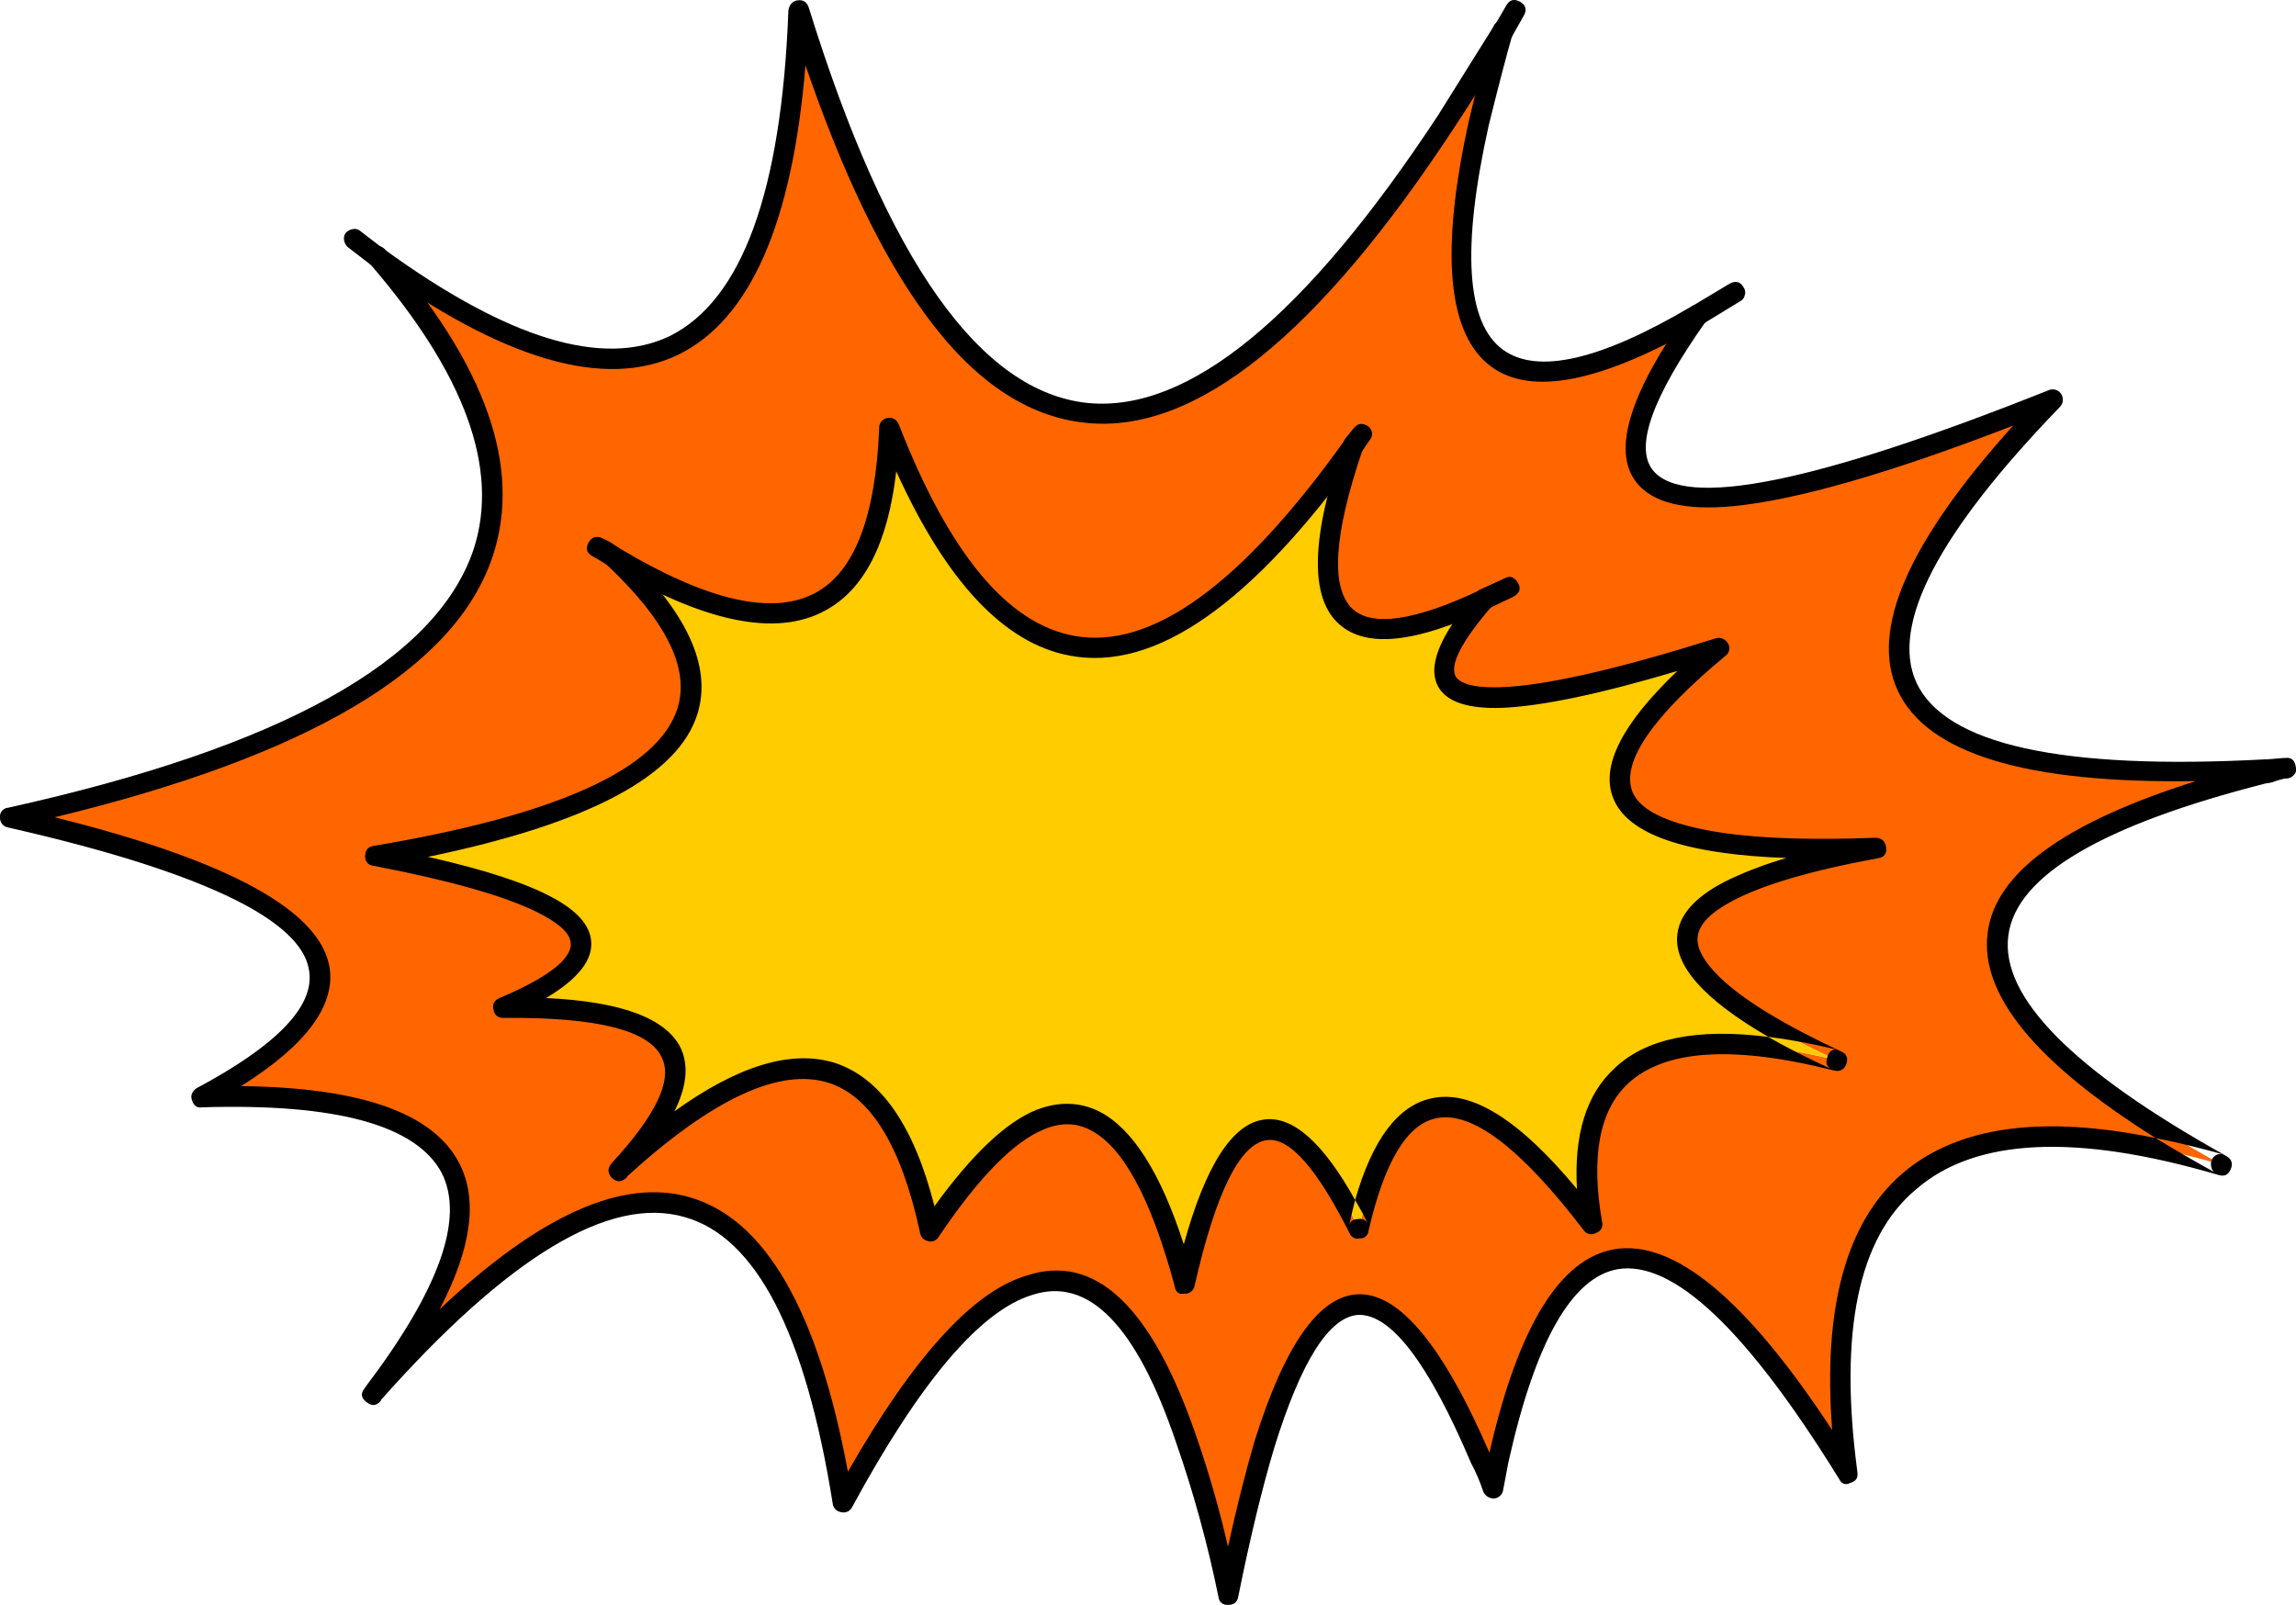 <?xml version="1.0" encoding="iso-8859-1"?>
<!-- Generator: Adobe Illustrator 20.1.0, SVG Export Plug-In . SVG Version: 6.00 Build 0)  -->
<svg version="1.0" id="Layer_1" xmlns="http://www.w3.org/2000/svg" xmlns:xlink="http://www.w3.org/1999/xlink" x="0px" y="0px"
	 viewBox="0 0 933.61 652.7" enable-background="new 0 0 933.61 652.7" xml:space="preserve">
<title>comicgraphics_0038</title>
<path fill="#FF6600" d="M4.16,332.4c136,30.533,161.907,68.467,77.72,113.8c110.84-3.513,134.063,36.82,69.67,121
	c103.62-117.333,167.367-102.807,191.24,43.58c28.313-52,53.57-81.333,75.77-88c25.333-8.667,46.613,12.15,63.84,62.45
	c7.018,20.701,12.673,41.84,16.93,63.28c5.733-27.013,10.733-47.367,15-61.06c23.867-77.533,53.103-75.59,87.71,5.83l5,11.93
	l2.22-11.66c12.213-55.333,30.07-82.533,53.57-81.6c23.687,0.927,53.107,29.977,88.26,87.15
	c-15.727-117.5,34.973-159.32,152.1-125.46c-127.687-71.22-121.587-124.313,18.3-159.28l-0.27-1.36
	c-163.76,8.88-192.627-41.267-86.6-150.44c-156.913,62.54-205.023,51.067-144.33-34.42c-81.42,47.553-111.027,21.463-88.82-78.27
	c2.22-10.58,5.457-22.987,9.71-37.22L588.42,49c-54.947,83.647-103.703,123.25-146.27,118.81
	c-45.887-4.447-85.023-58.943-117.41-163.49c-5.553,145.44-62.553,178.84-171,100.2C248.313,213.693,198.453,289.653,4.16,332.4
	 M251.75,476.17c20.907-22.76,27.477-39.6,19.71-50.52s-29.97-16.193-66.61-15.82c27.573-11.84,37.01-22.943,28.31-33.31
	c-8.7-10.367-35.53-19.803-80.49-28.31c127.86-21.647,160.15-62.263,96.87-121.85c72,43.113,109.377,25.72,112.13-52.18
	c21.093,53.66,45.797,83.173,74.11,88.54c33.12,6.107,71.33-21.187,114.63-81.88c-24.273,70.107-6.607,91.02,53,62.74
	c-19.8,22.76-21.65,35.807-5.55,39.14c16.1,3.513,49.767-2.87,101-19.15c-69.74,58.287-48.45,85.393,63.87,81.32
	c-96.96,17.58-102.233,46.353-15.82,86.32c-77.333-19.06-110.547,3.143-99.64,66.61c-48.667-64.207-80.217-63.56-94.65,1.94
	c-15.173-30.16-28.68-43.39-40.52-39.69c-11.66,3.7-21.837,24.333-30.53,61.9c-14.253-54.587-33.777-76.79-58.57-66.61
	c-12.953,5.333-27.85,20.413-44.69,45.24C361.657,421.587,319.47,413.443,251.75,476.17z"/>
<path fill="#FFCC00" d="M271.45,425.66c7.773,10.92,1.203,27.76-19.71,50.52c67.727-62.727,109.917-54.583,126.57,24.43
	c16.84-24.793,31.737-39.873,44.69-45.24c24.793-10.18,44.313,12.023,58.56,66.61c8.667-37.56,18.843-58.193,30.53-61.9
	c11.84-3.7,25.347,9.53,40.52,39.69c14.433-65.507,45.983-66.153,94.65-1.94c-10.92-63.467,22.293-85.67,99.64-66.61
	c-86.413-40-81.14-68.773,15.82-86.32c-112.313,4.067-133.59-23.047-63.83-81.34c-51.26,16.293-84.937,22.677-101.03,19.15
	c-16.1-3.333-14.25-16.38,5.55-39.14c-59.607,28.287-77.277,7.38-53.01-62.72c-43.3,60.667-81.51,87.96-114.63,81.88
	c-28.313-5.333-53.017-34.847-74.11-88.54c-2.773,77.873-40.153,95.267-112.14,52.18c63.28,59.58,30.99,100.197-96.87,121.85
	c44.967,8.52,71.8,17.957,80.5,28.31c8.7,10.353-0.737,21.457-28.31,33.31C241.473,409.467,263.677,414.74,271.45,425.66z"/>
<path d="M149.6,104.24c-0.243,1.091,0.067,2.232,0.83,3.05c38.667,44.78,52.73,83.447,42.19,116
	c-15.167,45.54-78.263,80.613-189.29,105.22c-1.963,0.118-3.458,1.805-3.339,3.768c0.002,0.041,0.006,0.082,0.009,0.122
	c-0.138,2.041,1.308,3.848,3.33,4.16c44.04,10,76.423,20.64,97.15,31.92c15.727,8.667,24.147,17.55,25.26,26.65
	c2.033,14.247-13.233,30.067-45.8,47.46c-1.853,1.293-2.5,2.867-1.94,4.72c0.74,2.407,2.127,3.423,4.16,3.05
	c54.56-1.667,87.033,7.213,97.42,26.64c9.38,18.393-0.89,47.353-30.81,86.88c-0.168,0.287-0.351,0.564-0.55,0.83
	c-1.667,2.033-1.39,3.883,0.83,5.55c2.033,1.667,3.883,1.573,5.55-0.28c0.088-0.099,0.181-0.192,0.28-0.28v-0.28
	c51.887-58.44,93.057-83.247,123.51-74.42c29.073,8.173,49.15,47.047,60.23,116.62c0.233,1.761,1.619,3.147,3.38,3.38
	c1.753,0.495,3.612-0.317,4.44-1.94c27.707-51.107,52.117-79.897,73.23-86.37c22.947-7.587,42.467,12.413,58.56,60
	c7.131,20.502,12.881,41.459,17.21,62.73c0.118,1.963,1.805,3.458,3.768,3.34c0.041-0.003,0.082-0.006,0.122-0.01
	c2.407,0,3.793-1.11,4.16-3.33c4.813-23.867,9.717-44.13,14.71-60.79c10.92-35.16,22.3-53.11,34.14-53.85
	c13.333-0.367,28.6,19.71,45.8,60.23c2.002,3.734,3.675,7.636,5,11.66c0.765,1.753,2.528,2.857,4.44,2.78
	c1.823-0.154,3.31-1.525,3.61-3.33l2.22-11.66c10.92-48.853,25.723-74.943,44.41-78.27c22.573-3.7,52.55,24.703,89.93,85.21
	c1.113,2.22,2.687,2.777,4.72,1.67c2.22-0.553,3.147-2.033,2.78-4.44c-7.587-56.993,0.37-95.297,23.87-114.91
	c24.053-20.907,65.053-22.85,123-5.83c2.407,0.74,4.073-0.093,5-2.5c0.927-2.22,0.28-3.977-1.94-5.27
	c-62.36-34.787-91.873-64.67-88.54-89.65c3.127-24.293,38.1-44.927,104.92-61.9h0.28l1.67-0.28c1.814-0.669,3.668-1.227,5.55-1.67
	c0.274,0.051,0.556,0.051,0.83,0h0.28c1.106-0.181,2.1-0.779,2.78-1.67c0.726-0.84,0.94-2.007,0.56-3.05
	c-0.373-2.773-1.853-3.977-4.44-3.61h-0.56l-6.66,0.56h-0.83c-82.9,4.44-130.177-6.013-141.83-31.36
	c-10.547-23.5,8.973-60.877,58.56-112.13c1.284-1.487,1.399-3.655,0.28-5.27c-1.138-1.574-3.213-2.15-5-1.39
	c-94.553,37.747-148.22,48.57-161,32.47c-7.4-9.44-0.183-29.61,21.65-60.51c1.48-2.22,1.203-4.163-0.83-5.83
	c-2.22-1.48-4.163-1.203-5.83,0.83c-24.427,34.233-31.643,57.733-21.65,70.5c6.473,8.327,19.61,11.563,39.41,9.71
	c25.793-2.5,63.727-13.417,113.8-32.75c-42.64,47.253-58.297,83.137-46.97,107.65c11.787,25.693,52.217,38,121.29,36.92
	c-53.407,16.813-81.627,37.353-84.66,61.62c-3.367,25.013,19.393,52.863,68.28,83.55c8.813,1.793,17.973,4.013,27.48,6.66
	c-1.989-0.616-4.1,0.498-4.716,2.487c-0.001,0.004-0.003,0.009-0.004,0.013c-0.37,0.983-0.37,2.067,0,3.05
	c0.167,0.668,0.559,1.257,1.11,1.67c-8.433-4.667-16.39-9.293-23.87-13.88c-46.38-9.533-80.713-4.723-103,14.43
	c-22.847,19.72-32.353,54.503-28.52,104.35c-34.8-53.093-64.327-77.61-88.58-73.55c-22.14,3.84-39.07,31.41-50.79,82.71
	c-18.92-43.667-36.777-65.13-53.57-64.39c-15.727,0.74-29.697,20.63-41.91,59.67c-3.653,12.453-7.26,26.787-10.82,43
	c-3.507-15.305-7.847-30.408-13-45.24c-18.133-52.733-41.17-74.383-69.11-64.95c-21.587,6.393-45.733,32.947-72.44,79.66
	c-12.173-65.447-33.563-102.63-64.17-111.55c-27.287-8.053-61.24,7.12-101.86,45.52c12.993-24.853,15.66-44.653,8-59.4
	c-10.5-20.413-40.083-30.867-88.75-31.36c26.12-16.433,38.147-32.347,36.08-47.74c-3.273-23.347-40.567-43.887-111.88-61.62
	c103.7-25.06,163.097-60.493,178.19-106.3c11.84-35.9-2.687-77.35-43.58-124.35c-1.667-2.033-3.61-2.127-5.83-0.28
	C150.239,102.224,149.755,103.194,149.6,104.24z"/>
<path d="M688.07,124.51c-2.22,1.667-2.683,3.61-1.39,5.83c1.667,2.22,3.61,2.683,5.83,1.39l15-9.16c1.029-0.45,1.759-1.392,1.94-2.5
	c0.399-1.131,0.192-2.388-0.55-3.33c-1.293-2.22-3.143-2.683-5.55-1.39L688.07,124.51z"/>
<path d="M614.79,14.87l4.72-8.33c1.48-2.407,1.017-4.35-1.39-5.83c-2.407-1.293-4.257-0.83-5.55,1.39l-5,8.6
	c-1.293,2.407-0.83,4.257,1.39,5.55S613.123,17.083,614.79,14.87z"/>
<path d="M149.6,105.36c0.142,1.046,0.758,1.968,1.67,2.5c53.293,38.667,94.833,50.787,124.62,36.36
	c29.167-14.333,46.377-53.56,51.63-117.68c14.893,43.453,30.993,77.037,48.3,100.75c19.8,27.387,41.727,42.283,65.78,44.69
	c44.407,4.627,94.46-35.62,150.16-120.74c4.073-6.107,11.74-18.227,23-36.36c1.293-2.407,0.737-4.35-1.67-5.83
	c-2.407-1.293-4.257-0.83-5.55,1.39l-22.72,36.35c-53.88,81.973-101.343,121.017-142.39,117.13
	c-43.853-4.44-81.693-58.01-113.52-160.71c-0.74-2.4-2.313-3.417-4.72-3.05c-2.033,0.373-3.237,1.76-3.61,4.16
	c-2.773,73.647-18.873,117.78-48.3,132.4c-27.2,12.953-65.967,1.11-116.3-35.53c-0.825-0.757-2.012-0.971-3.05-0.55
	c-1.046,0.141-1.969,0.757-2.5,1.67C149.714,103.153,149.41,104.27,149.6,105.36z"/>
<path d="M551,185c1.096,0.009,2.13-0.508,2.78-1.39l3.05-4.44c0.772-0.822,1.173-1.924,1.11-3.05c-0.181-1.106-0.779-2.1-1.67-2.78
	c-2.22-1.48-4.163-1.203-5.83,0.83l-3.33,4.16c-1.667,2.407-1.39,4.35,0.83,5.83C548.783,184.883,549.906,185.191,551,185z"/>
<path d="M617.29,237.2c-1.48-2.593-3.33-3.24-5.55-1.94l-9.74,4.43c-0.992,0.435-1.785,1.228-2.22,2.22
	c-0.54,0.925-0.643,2.042-0.28,3.05c0.927,2.593,2.683,3.52,5.27,2.78l10.55-5C617.927,241.267,618.583,239.42,617.29,237.2z"/>
<path d="M597.31,49c-11.84,53.66-8.787,87.06,9.16,100.2c16.467,12,45.133,6.17,86-17.49c2.22-1.293,2.683-3.143,1.39-5.55
	c-1.293-2.407-3.237-2.963-5.83-1.67c-37.193,22-62.82,27.92-76.88,17.76c-14.967-10.907-16.9-41.323-5.8-91.25
	c3.887-15.727,7.123-28.123,9.71-37.19c0.74-2.773-0.187-4.44-2.78-5c-2.773-0.74-4.53,0.187-5.27,2.78
	C604.61,19.517,601.377,31.987,597.31,49z"/>
<path d="M156.27,101.47L146.55,94c-0.818-0.761-1.959-1.071-3.05-0.83c-1.051,0.156-2.025,0.643-2.78,1.39
	c-0.716,0.843-1.021,1.961-0.83,3.05c0.156,1.051,0.643,2.025,1.39,2.78l9.71,7.49c2.22,1.667,4.163,1.48,5.83-0.56
	C158.673,105.107,158.49,103.157,156.27,101.47z"/>
<path d="M200.67,410.67c0.367,2.22,1.753,3.33,4.16,3.33c38.12-0.367,59.583,5.093,64.39,16.38
	c4.253,9.067-2.593,23.313-20.54,42.74c-1.667,2.033-1.667,3.977,0,5.83c1.853,1.853,3.797,1.947,5.83,0.28l0.28-0.28
	c0.153-0.147,0.251-0.34,0.28-0.55c34.74-31.6,62.033-44.267,81.88-38c17.207,5.553,29.603,25.907,37.19,61.06
	c0.248,1.726,1.604,3.082,3.33,3.33c1.606,0.464,3.321-0.224,4.16-1.67c16.287-24.24,30.62-38.857,43-43.85
	c6.667-2.773,12.867-2.68,18.6,0.28c13.333,6.667,24.807,27.853,34.42,63.56c0.373,2.407,1.67,3.423,3.89,3.05
	c1.961,0.19,3.752-1.123,4.16-3.05c8.667-38.12,18.473-57.92,29.42-59.4c9.067-1.293,20.26,11.29,33.58,37.75
	c0.624,1.687,2.411,2.641,4.16,2.22c1.826,0.166,3.441-1.18,3.606-3.007c0.001-0.014,0.003-0.029,0.004-0.043
	c6.473-28.127,15.633-43.393,27.48-45.8c14.433-3.147,34.433,12.027,60,45.52c1.115,1.628,3.301,2.113,5,1.11
	c1.915-0.534,3.035-2.519,2.502-4.434c-0.001-0.002-0.001-0.004-0.002-0.006c-4.627-26.667-1.11-45.447,10.55-56.34
	c14.987-13.88,42.927-15.637,83.82-5.27c2.407,0.553,4.073-0.373,5-2.78c0.74-2.407,0-4.073-2.22-5
	c-23.333-10.92-39.71-20.92-49.13-30c-6.667-6.473-9.72-12.023-9.16-16.65c0.553-4.993,5.18-9.803,13.88-14.43
	c12.4-6.667,32.2-12.497,59.4-17.49c2.593-0.373,3.703-1.853,3.33-4.44s-1.853-3.883-4.44-3.89c-33.493,1.293-58.75-0.28-75.77-4.72
	c-12.953-3.333-20.62-8.053-23-14.16c-4.44-12,8.143-30.333,37.75-55c1.757-1.127,2.268-3.465,1.141-5.223
	c-0.01-0.016-0.021-0.032-0.031-0.047c-1.005-1.74-3.085-2.547-5-1.94c-37.56,11.84-65.593,18.41-84.1,19.71
	c-11.66,0.74-18.783-0.557-21.37-3.89c-2.96-4.627,1.943-14.34,14.71-29.14c1.329-1.8,1.092-4.311-0.55-5.83
	c-0.843-0.716-1.961-1.021-3.05-0.83c-1.096-0.009-2.13,0.508-2.78,1.39c-15.333,17.58-20.423,30.533-15.27,38.86
	c3.7,5.733,12.12,8.4,25.26,8c16.26-0.627,40.13-5.627,71.61-15c-22.527,21.5-31.223,38.71-26.09,51.63
	c5.707,14.773,29.207,22.917,70.5,24.43c-7.883,2.249-15.575,5.125-23,8.6c-13.14,6.293-20.263,13.693-21.37,22.2
	c-1.727,12.667,10.58,26.637,36.92,41.91c9.427,1.215,18.776,2.975,28,5.27c-1.927-0.32-3.223,0.607-3.89,2.78
	c-0.867,2.42-0.403,4.087,1.39,5c-9.567-4.413-18.08-8.747-25.54-13c-28.887-3.673-49.703,0.583-62.45,12.77
	c-11.473,10.553-16.563,26.93-15.27,49.13c-23.333-28.22-43.04-40.527-59.12-36.92c-13.693,2.933-24.057,16.72-31.09,41.36
	c1.787,3.02,3.543,6.257,5.27,9.71c-0.732-1.571-2.486-2.389-4.16-1.94c-2.033,0-3.237,0.927-3.61,2.78
	c0.813-3.72,1.647-7.237,2.5-10.55c-12.987-23.333-25.293-34.25-36.92-32.75c-12.947,1.62-23.863,18.55-32.75,50.79
	c-9.42-29.193-20.913-47.23-34.48-54.11c-7.953-3.887-16.467-4.073-25.54-0.56c-12.267,4.973-26.053,18.02-41.36,39.14
	c-8.327-32.74-21.833-52.17-40.52-58.29c-17.633-5.473-39.373,1.097-65.22,19.71c4.9-9.82,5.827-18.24,2.78-25.26
	c-5.667-12.433-24-19.373-55-20.82c13.187-7.82,19.293-15.683,18.32-23.59c-0.74-6.293-5.92-12.03-15.54-17.21
	c-10.8-5.893-27.73-11.433-50.79-16.62c65.333-13.507,101.88-32.937,109.64-58.29c5.92-19.427-4.533-41.723-31.36-66.89
	c-2.22-1.853-4.163-1.76-5.83,0.28c-0.714,0.856-1.107,1.935-1.11,3.05c-0.03,1.04,0.372,2.046,1.11,2.78
	c24.24,22.76,33.953,42.19,29.14,58.29c-7.587,24.98-48.85,43.76-123.79,56.34c-2.22,0.367-3.33,1.753-3.33,4.16
	c-0.186,1.957,1.25,3.695,3.208,3.881c0.041,0.004,0.082,0.007,0.122,0.009l1.39,0.28c30.18,5.84,51.923,12.04,65.23,18.6
	c8.88,4.44,13.413,8.603,13.6,12.49c0.373,2.22-0.923,4.887-3.89,8c-4.813,4.627-13.147,9.437-25,14.43
	C200.937,406.863,200.117,408.45,200.67,410.67z"/>
<path d="M241.48,218.6c-0.992,0.435-1.785,1.228-2.22,2.22c-1.293,2.407-0.647,4.257,1.94,5.55c3.513,2.033,5.363,3.143,5.55,3.33
	c0.843,0.716,1.96,1.021,3.05,0.83c1.096,0.009,2.13-0.508,2.78-1.39c0.714-0.856,1.107-1.935,1.11-3.05
	c-0.181-1.106-0.779-2.1-1.67-2.78c-2.155-1.855-4.593-3.353-7.22-4.44C243.778,218.327,242.577,218.23,241.48,218.6z"/>
<path d="M552.9,177.52c-2.22-1.667-4.163-1.297-5.83,1.11c-42.187,59.213-79.01,85.86-110.47,79.94
	c-27.013-4.993-50.697-33.583-71.05-85.77c-0.927-2.22-2.5-3.147-4.72-2.78c-2.022,0.312-3.468,2.119-3.33,4.16
	c-1.48,36.08-10.083,58.377-25.81,66.89c-17.393,9.44-44.13,3.333-80.21-18.32c-2.22-1.293-4.07-0.737-5.55,1.67
	c-1.287,2.387-0.83,4.247,1.37,5.58c38.86,23.127,68.28,29.233,88.26,18.32c15.907-8.573,25.53-27.447,28.87-56.62
	c20.407,44.973,43.907,69.953,70.5,74.94c34.787,6.667,74.383-21.09,118.79-83.27C555.393,181.123,555.12,179.173,552.9,177.52z"/>
<path d="M551.79,177c-2.407-0.927-4.163-0.093-5.27,2.5c-13.507,38.86-14.153,63.657-1.94,74.39c10.92,9.807,31.18,7.68,60.78-6.38
	c2.407-1.293,3.053-3.143,1.94-5.55c-1.48-2.593-3.33-3.24-5.55-1.94c-26.273,12.4-43.483,14.99-51.63,7.77
	c-9.253-8.513-7.867-30.347,4.16-65.5C555.207,179.663,554.377,177.9,551.79,177z"/>
</svg>
